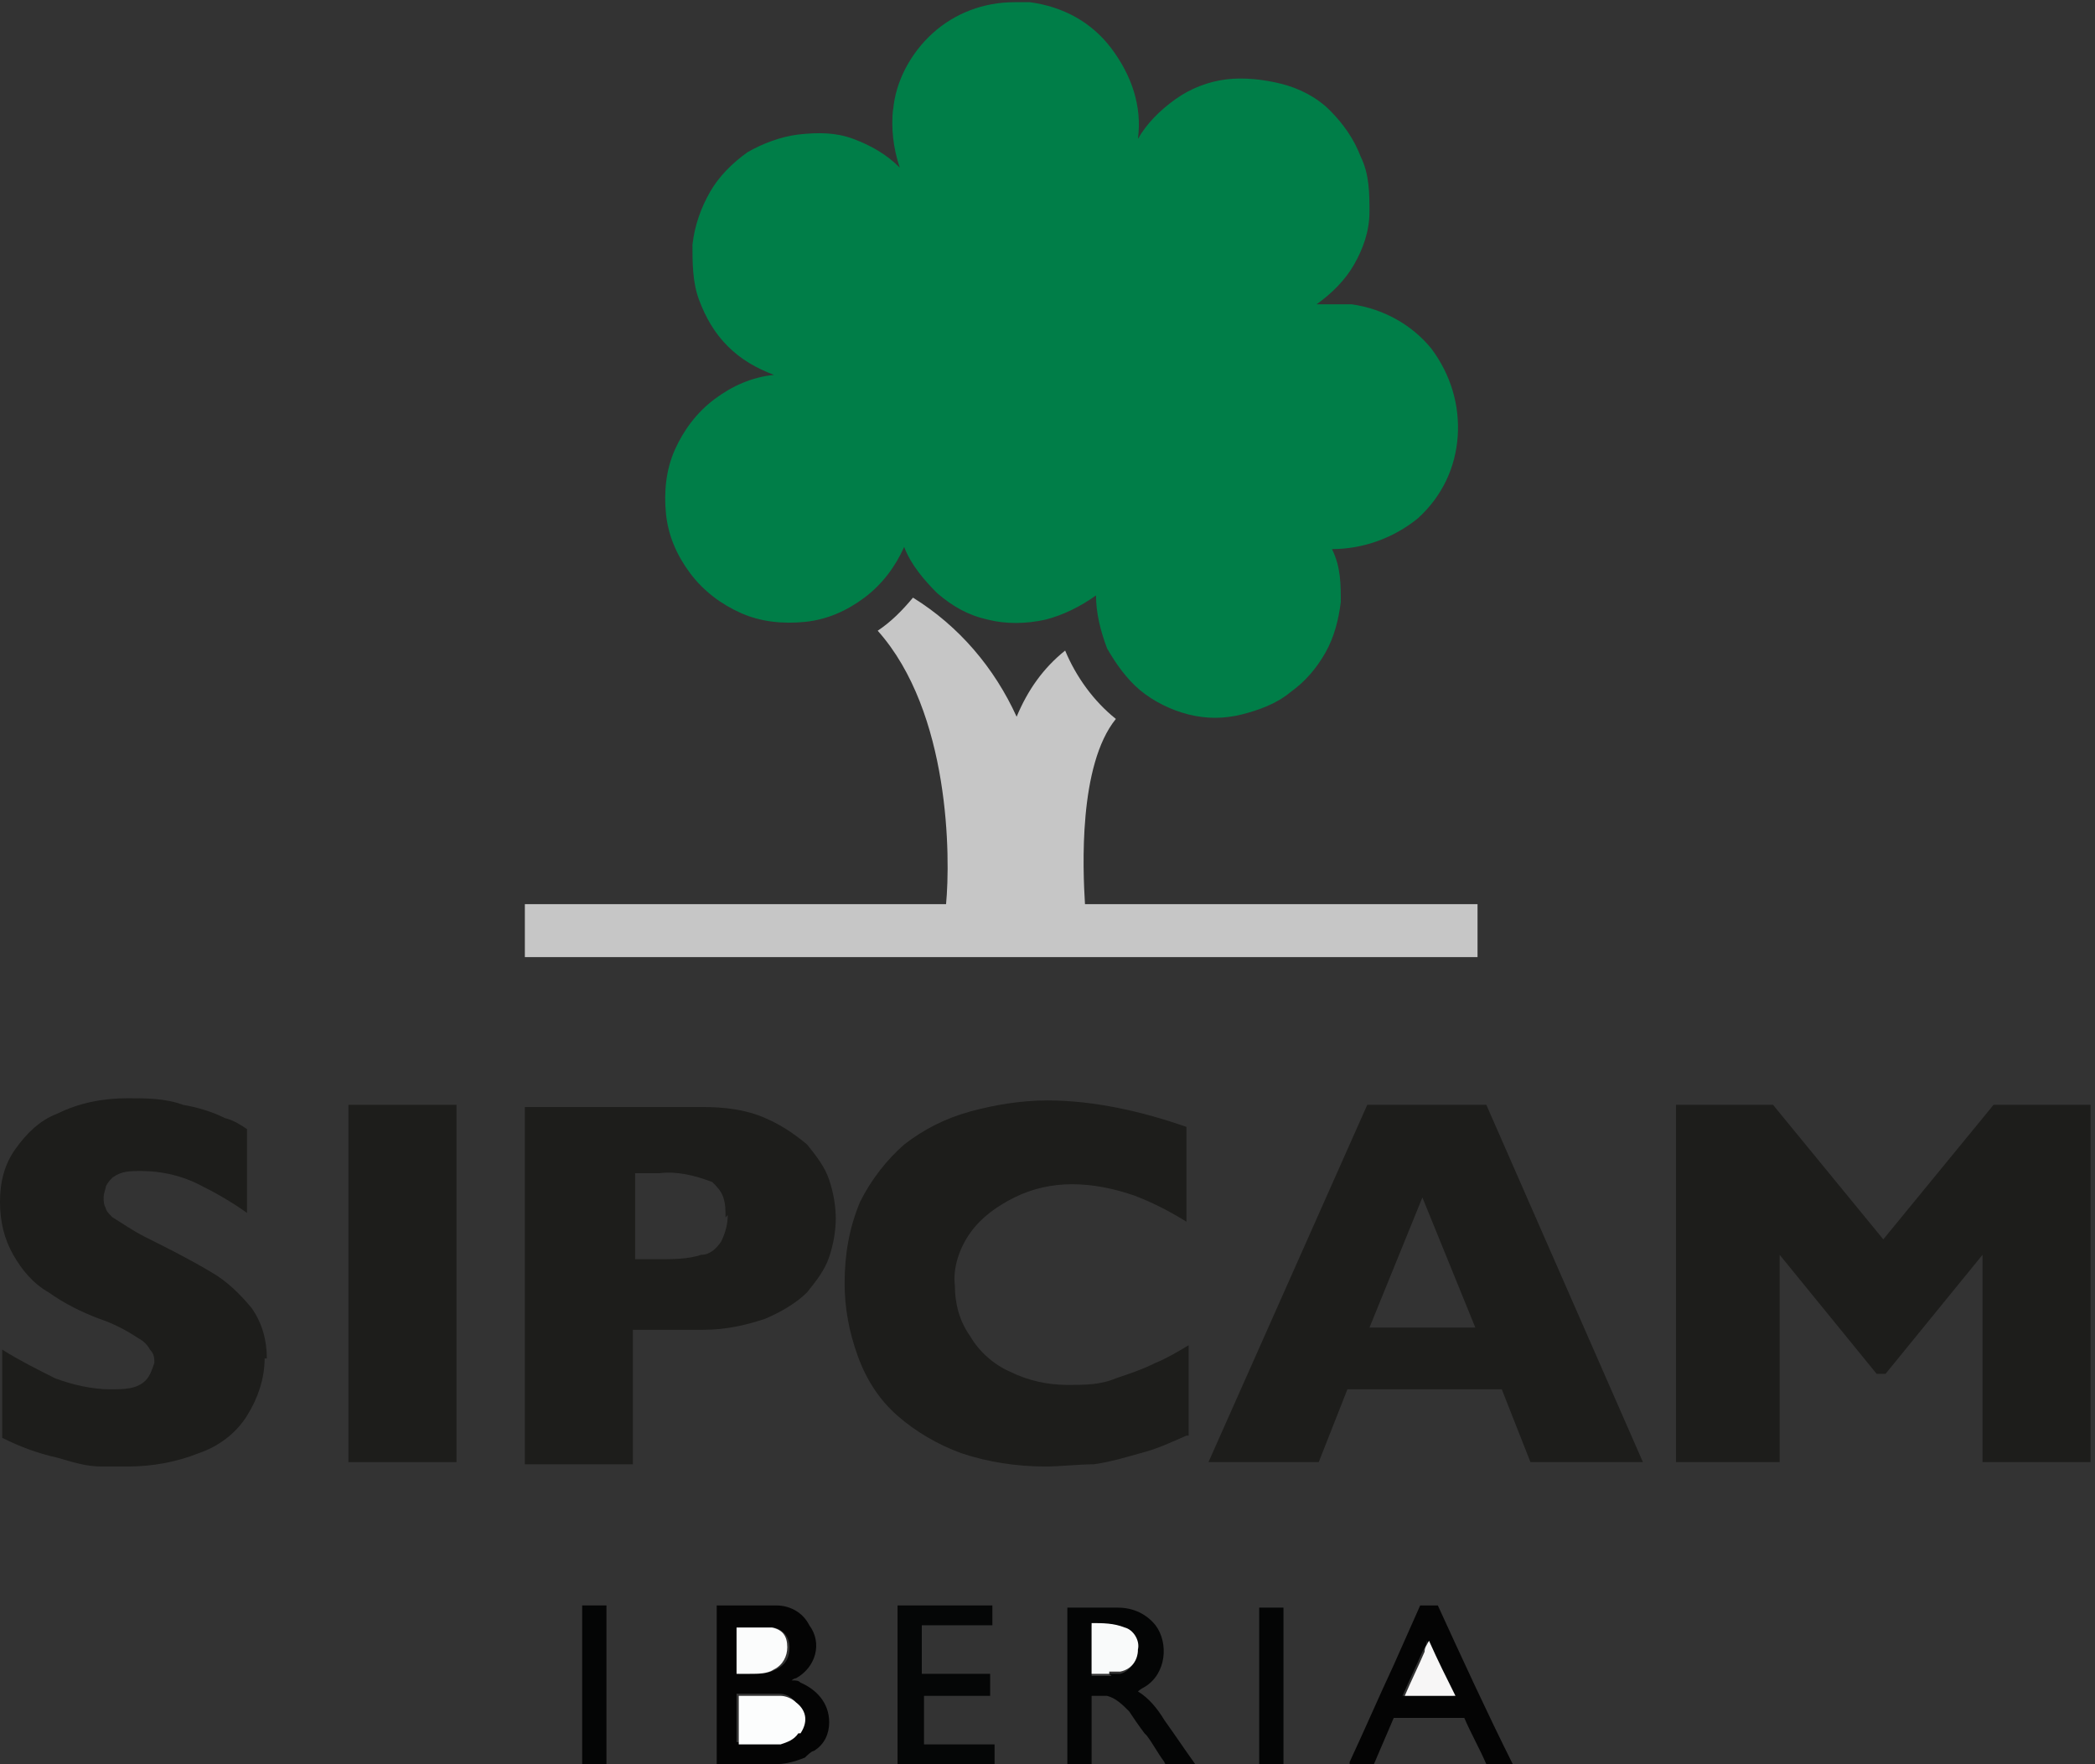 <?xml version="1.0" encoding="UTF-8"?>
<svg id="Livello_1" xmlns="http://www.w3.org/2000/svg" version="1.1" viewBox="0 0 95 80">
  <rect x="0" y="0" width="95" height="80" fill="#333333" stroke="none"/>
  <!-- Generator: Adobe Illustrator 29.4.0, SVG Export Plug-In . SVG Version: 2.1.0 Build 152)  -->
  <defs>
    <style>
      .st0 {
        fill: #040505;
      }

      .st1 {
        fill: #050606;
      }

      .st2 {
        fill: #f7f6f6;
      }

      .st3 {
        fill: #fbfcfc;
      }

      .st4 {
        fill: #007e48;
      }

      .st5 {
        fill: #1d1d1b;
      }

      .st6 {
        fill: #c6c6c6;
      }

      .st7 {
        fill: #040404;
      }

      .st8 {
        fill: #f9fafa;
      }

      .st9 {
        fill: #fcfdfd;
      }
    </style>
  </defs>
  <g>
    <path class="st7" d="M36.5,79.7c-.5.2-.9.3-1.4.3-.8,0-1.5,0-2.3,0h-.3v-7.2c.2,0,.5,0,.7,0,.7,0,1.4,0,2,0,.6,0,1.2.3,1.5.9.6.8.3,1.9-.6,2.4,0,0-.1,0-.2.1.2,0,.3,0,.4.1.7.3,1.3.9,1.3,1.8,0,.5-.2,1-.7,1.3-.1,0-.3.2-.4.3M36.2,78.5c.4-.5.2-1-.2-1.4-.2-.2-.4-.3-.7-.3-.6,0-1.1,0-1.7,0,0,0-.1,0-.2,0v2.2c.6,0,1.3,0,1.9,0,.3,0,.6-.2.8-.5M33.8,73.8h-.3v2.1c.2,0,.4,0,.6,0,.4,0,.7,0,1.1-.2.4-.2.6-.5.6-1,0-.5-.3-.8-.7-.9-.2,0-.3,0-.5,0-.2,0-.5,0-.7,0Z"/>
    <path class="st0" d="M51.9,78.6c-.3-.4-.5-.7-.7-1-.3-.3-.6-.6-1-.7-.2,0-.5,0-.7,0v3.1h-1.1c0-.2,0-6.3,0-7.1,0,0,0,0,0,0,.8,0,1.5,0,2.3,0,.7,0,1.3.3,1.7.8.6.8.5,2.2-.5,2.8,0,0-.2.1-.3.2.5.3.9.8,1.2,1.3.5.7.9,1.3,1.4,2,0,0,0,0,0,.1-.4,0-.8,0-1.2,0,0,0-.2-.1-.2-.2-.3-.4-.5-.8-.8-1.2M50.3,75.9c.2,0,.3,0,.5,0,.4-.1.7-.5.8-1,0-.4-.2-.9-.6-1-.5-.2-1-.2-1.5-.2v2.3c.3,0,.5,0,.9,0Z"/>
    <path class="st7" d="M61.2,79.9c.7-1.5,1.3-2.9,2-4.4.4-.9.8-1.8,1.2-2.7,0,0,0,0,0,0h.8c1.1,2.4,2.2,4.8,3.4,7.2-.2,0-.4,0-.6,0-.2,0-.4,0-.6,0-.3-.7-.7-1.4-1-2.1h-3.2c-.3.7-.6,1.4-.9,2.1-.3,0-.7,0-1,0,0,0,0,0-.1,0M64.5,74.9c-.3.7-.6,1.3-.9,2h2.3c-.4-.8-.8-1.6-1.2-2.5,0,.2-.1.3-.2.5Z"/>
    <path class="st1" d="M41.8,74.3v1.6h3.1v1h-3v2.2h3.2v.9h-4.4v-7.2h4.3v.9h-3.2v.5Z"/>
    <path class="st0" d="M27.5,78.1v1.9h-1.1v-7.2h1.1v5.3Z"/>
    <path class="st0" d="M57.1,73.1c0,0,0-.1,0-.2.4,0,.7,0,1.1,0v7.2h-1.1c0-2.3,0-4.6,0-6.9Z"/>
    <path class="st9" d="M36.2,78.6c-.2.3-.5.4-.8.5-.6,0-1.3,0-1.9,0v-2.2c0,0,.1,0,.2,0,.6,0,1.1,0,1.7,0,.2,0,.5.1.7.3.4.3.6.8.2,1.4Z"/>
    <path class="st3" d="M33.8,73.8c.3,0,.5,0,.7,0,.2,0,.3,0,.5,0,.5.1.7.4.7.9,0,.4-.2.8-.6,1-.3.2-.7.2-1.1.2-.2,0-.4,0-.6,0v-2.1h.3Z"/>
    <path class="st8" d="M50.3,75.9c-.3,0-.5,0-.8,0v-2.3c.5,0,1,0,1.5.2.4.1.7.6.6,1,0,.5-.3.9-.8,1-.2,0-.3,0-.5,0Z"/>
    <path class="st2" d="M64.6,74.9c0-.2.1-.3.2-.5.4.9.8,1.7,1.2,2.5h-2.3c.3-.7.6-1.3.9-2Z"/>
  </g>
  <path class="st4" d="M40.5,4.9c-.1.9,0,1.8.3,2.7-.6-.6-1.3-1-2.1-1.3-.8-.3-1.6-.3-2.5-.2-.8.1-1.6.4-2.3.8-.7.5-1.3,1.1-1.7,1.8-.4.7-.7,1.5-.8,2.4,0,.8,0,1.7.3,2.5.3.8.7,1.5,1.3,2.1.6.6,1.3,1,2.1,1.3-1,.1-1.9.5-2.7,1.1-.8.6-1.4,1.4-1.8,2.3-.4.9-.5,1.9-.4,2.9.1,1,.5,1.9,1.1,2.7.6.8,1.4,1.4,2.3,1.8.9.4,1.9.5,2.9.4,1-.1,1.9-.5,2.7-1.1.8-.6,1.4-1.4,1.8-2.3.3.8.9,1.5,1.5,2.1.7.6,1.4,1,2.3,1.2.8.2,1.7.2,2.6,0,.8-.2,1.6-.6,2.3-1.1,0,.8.2,1.6.5,2.4.4.7.9,1.4,1.5,1.9.6.5,1.4.9,2.2,1.1s1.6.2,2.4,0c.8-.2,1.6-.5,2.2-1,.7-.5,1.2-1.1,1.6-1.8.4-.7.6-1.5.7-2.3,0-.8,0-1.6-.4-2.4,1.4,0,2.8-.5,3.9-1.4,1.1-1,1.7-2.3,1.8-3.7.1-1.4-.3-2.8-1.2-4-.9-1.1-2.2-1.8-3.6-2-.5,0-1.1,0-1.6,0,.7-.5,1.3-1.1,1.7-1.8.4-.7.7-1.5.7-2.4,0-.8,0-1.7-.4-2.5-.3-.8-.8-1.5-1.4-2.1-.6-.6-1.4-1-2.2-1.2-.8-.2-1.7-.3-2.5-.2-.8.1-1.6.4-2.3.9-.7.5-1.3,1.1-1.7,1.8.2-1.5-.3-2.9-1.2-4.1-.9-1.2-2.2-1.9-3.7-2.1-.2,0-.5,0-.7,0-1.4,0-2.7.5-3.7,1.4-1,.9-1.7,2.2-1.8,3.5"/>
  <path class="st6" d="M49.2,41c-.1-1.6-.3-6.3,1.4-8.4-1-.8-1.8-1.9-2.3-3.1-1,.8-1.7,1.8-2.2,3-1-2.2-2.6-4.1-4.7-5.4-.5.6-1,1.1-1.6,1.5,3.3,3.7,3.3,10.3,3.1,12.4h-19.1v2.4h43.2v-2.4h-17.9Z"/>
  <path class="st5" d="M12,61.6c0,.9-.3,1.8-.8,2.6-.5.8-1.3,1.4-2.2,1.7-1,.4-2.1.6-3.2.6-.3,0-.7,0-1.2,0-.7,0-1.3-.2-2-.4-.9-.2-1.7-.5-2.5-.9v-4c.8.5,1.6.9,2.4,1.3.8.3,1.7.5,2.5.5.6,0,1.2,0,1.6-.4.2-.2.3-.5.4-.8,0-.2,0-.4-.2-.6-.1-.2-.3-.4-.5-.5-.6-.4-1.2-.7-1.8-.9-.8-.3-1.6-.7-2.3-1.2-.7-.4-1.2-1-1.6-1.7C.2,56.2,0,55.4,0,54.5c0-.9.2-1.7.7-2.4.5-.7,1.1-1.3,1.9-1.6,1-.5,2.1-.7,3.2-.7.8,0,1.7,0,2.5.3.6.1,1.3.3,1.9.6.4.1.7.3,1,.5v3.8c-.7-.5-1.4-.9-2.2-1.3-.8-.4-1.7-.6-2.6-.6-.5,0-.9,0-1.3.3-.1.1-.2.2-.3.4,0,.1-.1.3-.1.5,0,.2,0,.3.1.5,0,.1.2.3.3.4.5.3.9.6,1.5.9,1,.5,2,1,3,1.6.7.4,1.3,1,1.8,1.6.5.7.7,1.5.7,2.3Z"/>
  <path class="st5" d="M20.7,66.3h-4.9v-16.2h4.9v16.2Z"/>
  <path class="st5" d="M37.9,55.2c0,.6-.1,1.2-.3,1.8-.2.6-.6,1.1-1,1.6-.5.5-1.2.9-1.9,1.2-.9.3-1.8.5-2.8.5h-3.2v6.1h-4.9v-16.2h8.1c.9,0,1.9.1,2.8.5.7.3,1.3.7,1.9,1.2.4.5.8,1,1,1.6.2.6.3,1.2.3,1.8ZM32.9,55.2c0-.3,0-.6-.1-.9-.1-.3-.3-.5-.5-.7-.8-.3-1.6-.5-2.4-.4h-1.1v3.9h1.1c.6,0,1.3,0,1.9-.2.4,0,.7-.3.9-.6.2-.4.3-.8.3-1.2h0Z"/>
  <path class="st5" d="M53.8,65.1c-.7.3-1.3.6-2.1.8-.7.2-1.4.4-2.1.5-.7,0-1.5.1-2.2.1-1.3,0-2.6-.2-3.8-.6-1.1-.4-2.1-1-2.9-1.7-.8-.7-1.4-1.6-1.8-2.7-.4-1.1-.6-2.2-.6-3.3,0-1.3.2-2.5.7-3.7.5-1,1.2-1.9,2-2.6.9-.7,1.9-1.2,3-1.5,1.1-.3,2.3-.5,3.5-.5,2.1,0,4.3.5,6.3,1.2v4.3c-.8-.5-1.6-.9-2.4-1.2-.9-.3-1.8-.5-2.8-.5-.9,0-1.8.2-2.6.6-.8.4-1.5.9-2,1.6-.5.7-.8,1.6-.7,2.4,0,.8.2,1.6.7,2.3.4.7,1.1,1.3,1.8,1.6.8.4,1.7.6,2.6.6.8,0,1.5,0,2.2-.3.6-.2,1.2-.4,1.8-.7.5-.2,1-.5,1.5-.8v4.1Z"/>
  <path class="st5" d="M74.4,66.3h-5l-1.3-3.3h-7l-1.3,3.3h-5l7.2-16.2h5.4l7.1,16.2ZM66.9,60.2l-2.4-5.9-2.4,5.9h4.8Z"/>
  <path class="st5" d="M94.8,66.3h-4.9v-9.4l-4.4,5.4h-.4l-4.4-5.4v9.4h-4.7v-16.2h4.4l5,6.1,5-6.1h4.4v16.2Z"/>
</svg>
